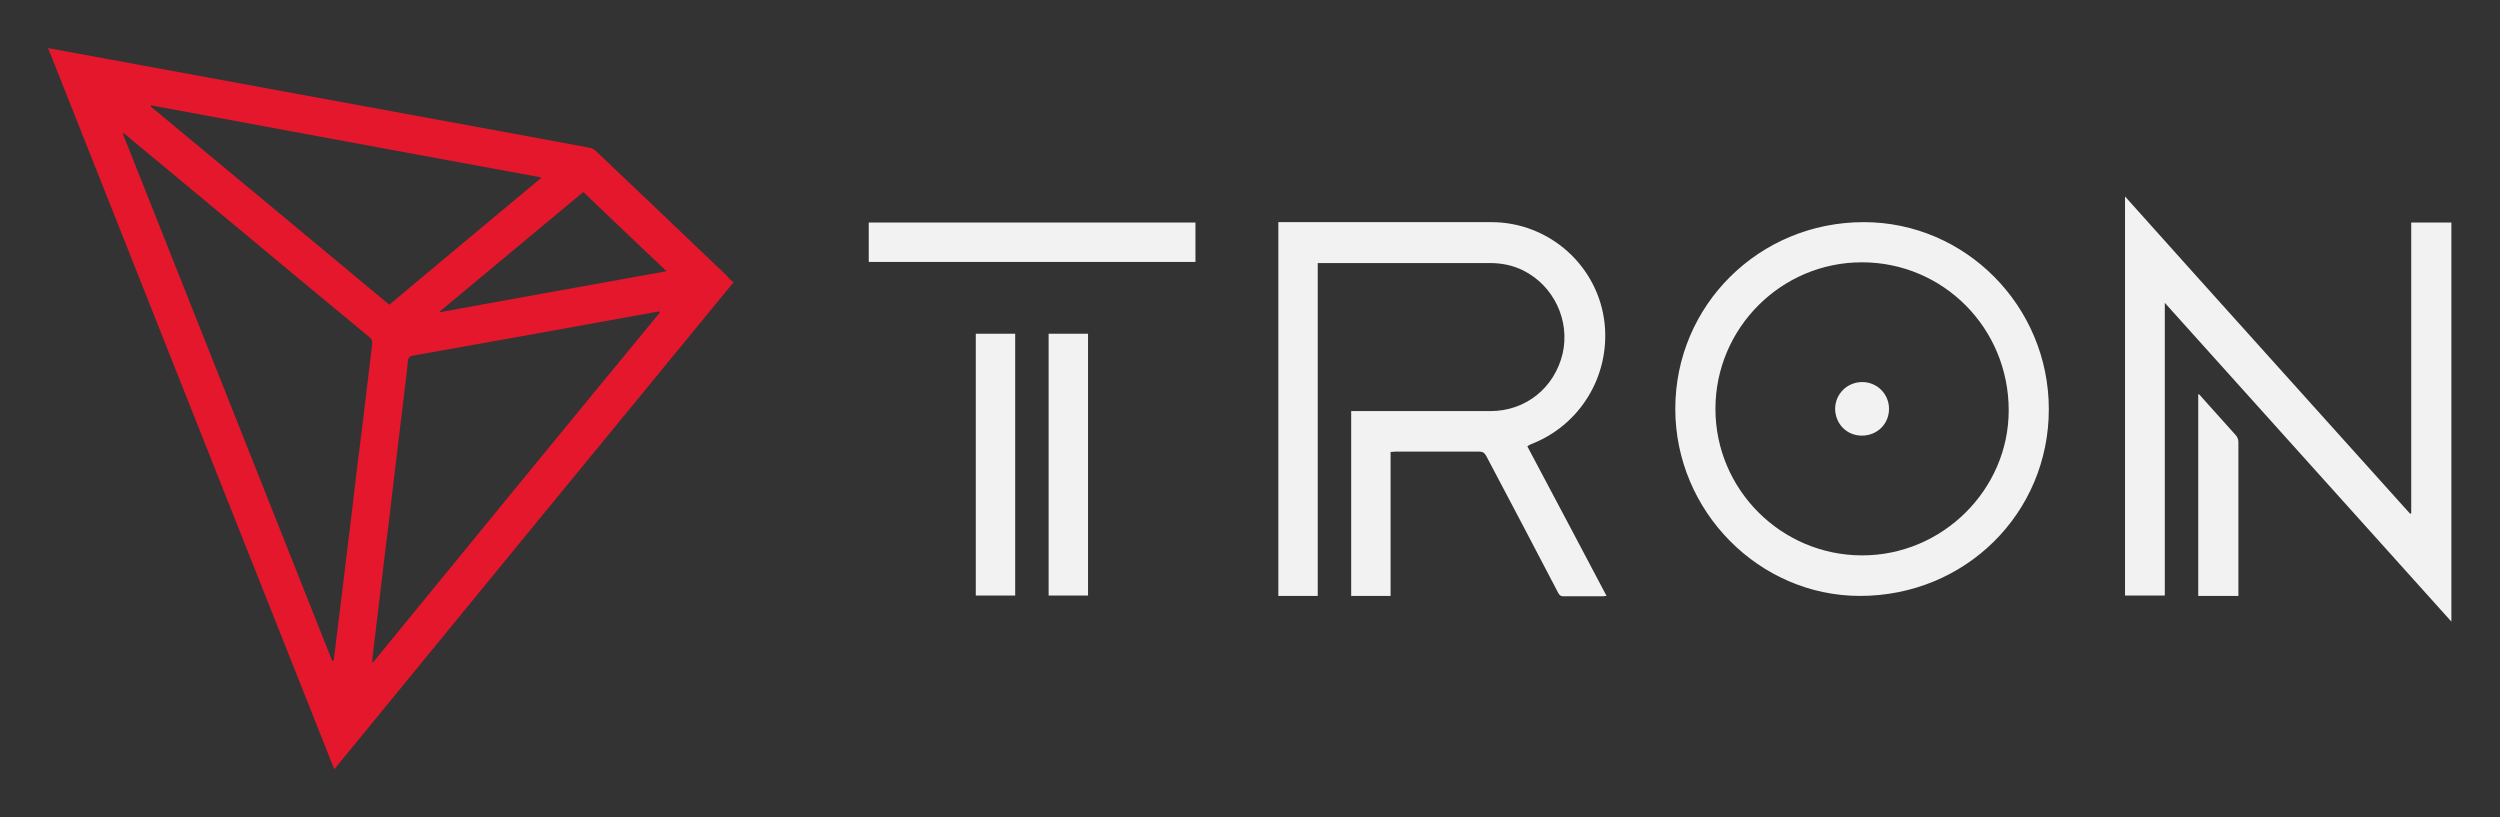 <svg width="104" height="34" viewBox="0 0 104 34" fill="none" xmlns="http://www.w3.org/2000/svg">
<rect x="0" y="0" width="104" height="34" fill="#333333" stroke="none"/>
<path fill-rule="evenodd" clip-rule="evenodd" d="M24.265 7.988C22.271 9.643 20.291 11.299 18.297 12.954C18.297 12.97 18.312 12.97 18.312 12.985C21.436 12.413 24.559 11.856 27.729 11.283C26.569 10.185 25.425 9.102 24.265 7.988ZM16.194 12.676C18.297 10.912 20.4 9.163 22.533 7.384C17.091 6.379 11.679 5.388 6.283 4.383C6.283 4.398 6.267 4.414 6.267 4.429C9.576 7.168 12.885 9.922 16.194 12.676ZM27.45 13.001C27.45 12.985 27.435 12.97 27.435 12.954C27.234 12.985 27.017 13.031 26.816 13.062C23.6 13.65 20.384 14.223 17.168 14.795C17.029 14.826 16.983 14.888 16.967 15.027C16.936 15.399 16.89 15.77 16.843 16.126C16.704 17.333 16.55 18.524 16.41 19.731C16.271 20.922 16.132 22.113 15.978 23.32C15.823 24.62 15.668 25.904 15.514 27.204C15.498 27.312 15.498 27.436 15.483 27.544C15.498 27.544 15.514 27.56 15.514 27.56C19.487 22.701 23.461 17.843 27.45 13.001ZM5.154 5.543C5.139 5.543 5.123 5.559 5.108 5.559C8.015 12.877 10.921 20.195 13.828 27.513C13.875 27.482 13.875 27.451 13.89 27.42C13.998 26.538 14.107 25.657 14.215 24.775C14.354 23.583 14.509 22.392 14.648 21.216C14.787 20.025 14.926 18.833 15.081 17.658C15.22 16.544 15.344 15.43 15.483 14.316C15.498 14.176 15.452 14.084 15.344 14.006C12.421 11.593 9.514 9.163 6.608 6.75C6.113 6.348 5.634 5.945 5.154 5.543ZM30.512 11.747C24.961 18.509 19.441 25.239 13.906 32C9.932 21.99 5.974 12.026 2 2C2.356 2.062 2.68 2.124 3.005 2.186C5.031 2.557 7.041 2.928 9.066 3.3C11.138 3.686 13.21 4.058 15.297 4.445C17.508 4.847 19.735 5.265 21.946 5.667C22.812 5.822 23.662 5.992 24.528 6.146C24.605 6.162 24.698 6.208 24.76 6.255C26.584 7.988 28.424 9.736 30.249 11.484C30.311 11.577 30.404 11.655 30.512 11.747Z" fill="#E5172C"/>
<path fill-rule="evenodd" clip-rule="evenodd" d="M77.47 15.894C76.851 15.894 76.356 16.373 76.341 16.992C76.341 17.627 76.82 18.122 77.454 18.122C78.088 18.122 78.583 17.642 78.583 17.008C78.583 16.389 78.088 15.894 77.47 15.894ZM93.024 18.122C92.529 17.565 92.035 17.023 91.54 16.466C91.525 16.435 91.494 16.42 91.447 16.389V24.79H93.117C93.117 24.728 93.117 24.682 93.117 24.651C93.117 22.562 93.117 20.474 93.117 18.385C93.117 18.276 93.071 18.184 93.024 18.122ZM43.623 24.775H45.262V13.882H43.623V24.775ZM40.593 24.775H42.232V13.882H40.593V24.775ZM36.14 10.896H49.731V9.256H36.14V10.896ZM77.47 23.104C74.099 23.104 71.362 20.365 71.362 17.008C71.362 13.65 74.099 10.912 77.454 10.912C80.84 10.912 83.562 13.65 83.562 17.07C83.562 20.365 80.809 23.104 77.47 23.104ZM77.531 9.241C73.187 9.241 69.692 12.691 69.692 17.008C69.692 21.262 73.171 24.79 77.377 24.79C81.753 24.79 85.231 21.355 85.231 17.023C85.231 12.738 81.768 9.241 77.531 9.241ZM100.307 9.256V21.355C100.291 21.355 100.276 21.371 100.26 21.371C96.318 16.977 92.359 12.598 88.401 8.173V24.775H90.056V12.598C94.045 17.039 98.003 21.433 101.977 25.858V9.256H100.307ZM63.693 18.478C65.734 17.689 66.971 15.646 66.754 13.48C66.507 11.082 64.466 9.241 62.039 9.241C59.147 9.241 56.256 9.241 53.364 9.241H53.179V24.79H54.818V10.943C54.88 10.943 54.911 10.943 54.957 10.943C57.292 10.943 59.642 10.943 61.977 10.943C62.471 10.943 62.935 11.036 63.368 11.252C64.636 11.887 65.317 13.325 65.007 14.703C64.667 16.141 63.461 17.101 62.008 17.101C60.152 17.101 58.297 17.101 56.441 17.101H56.209V24.79H57.848V18.802C57.941 18.802 57.988 18.787 58.049 18.787C59.209 18.787 60.369 18.787 61.528 18.787C61.683 18.787 61.745 18.833 61.822 18.957C62.827 20.86 63.832 22.763 64.822 24.666C64.884 24.775 64.93 24.806 65.054 24.806C65.595 24.806 66.136 24.806 66.677 24.806C66.724 24.806 66.77 24.79 66.832 24.79C65.734 22.701 64.636 20.644 63.538 18.57C63.585 18.524 63.631 18.509 63.693 18.478Z" fill="#F2F2F2"/>
</svg>
